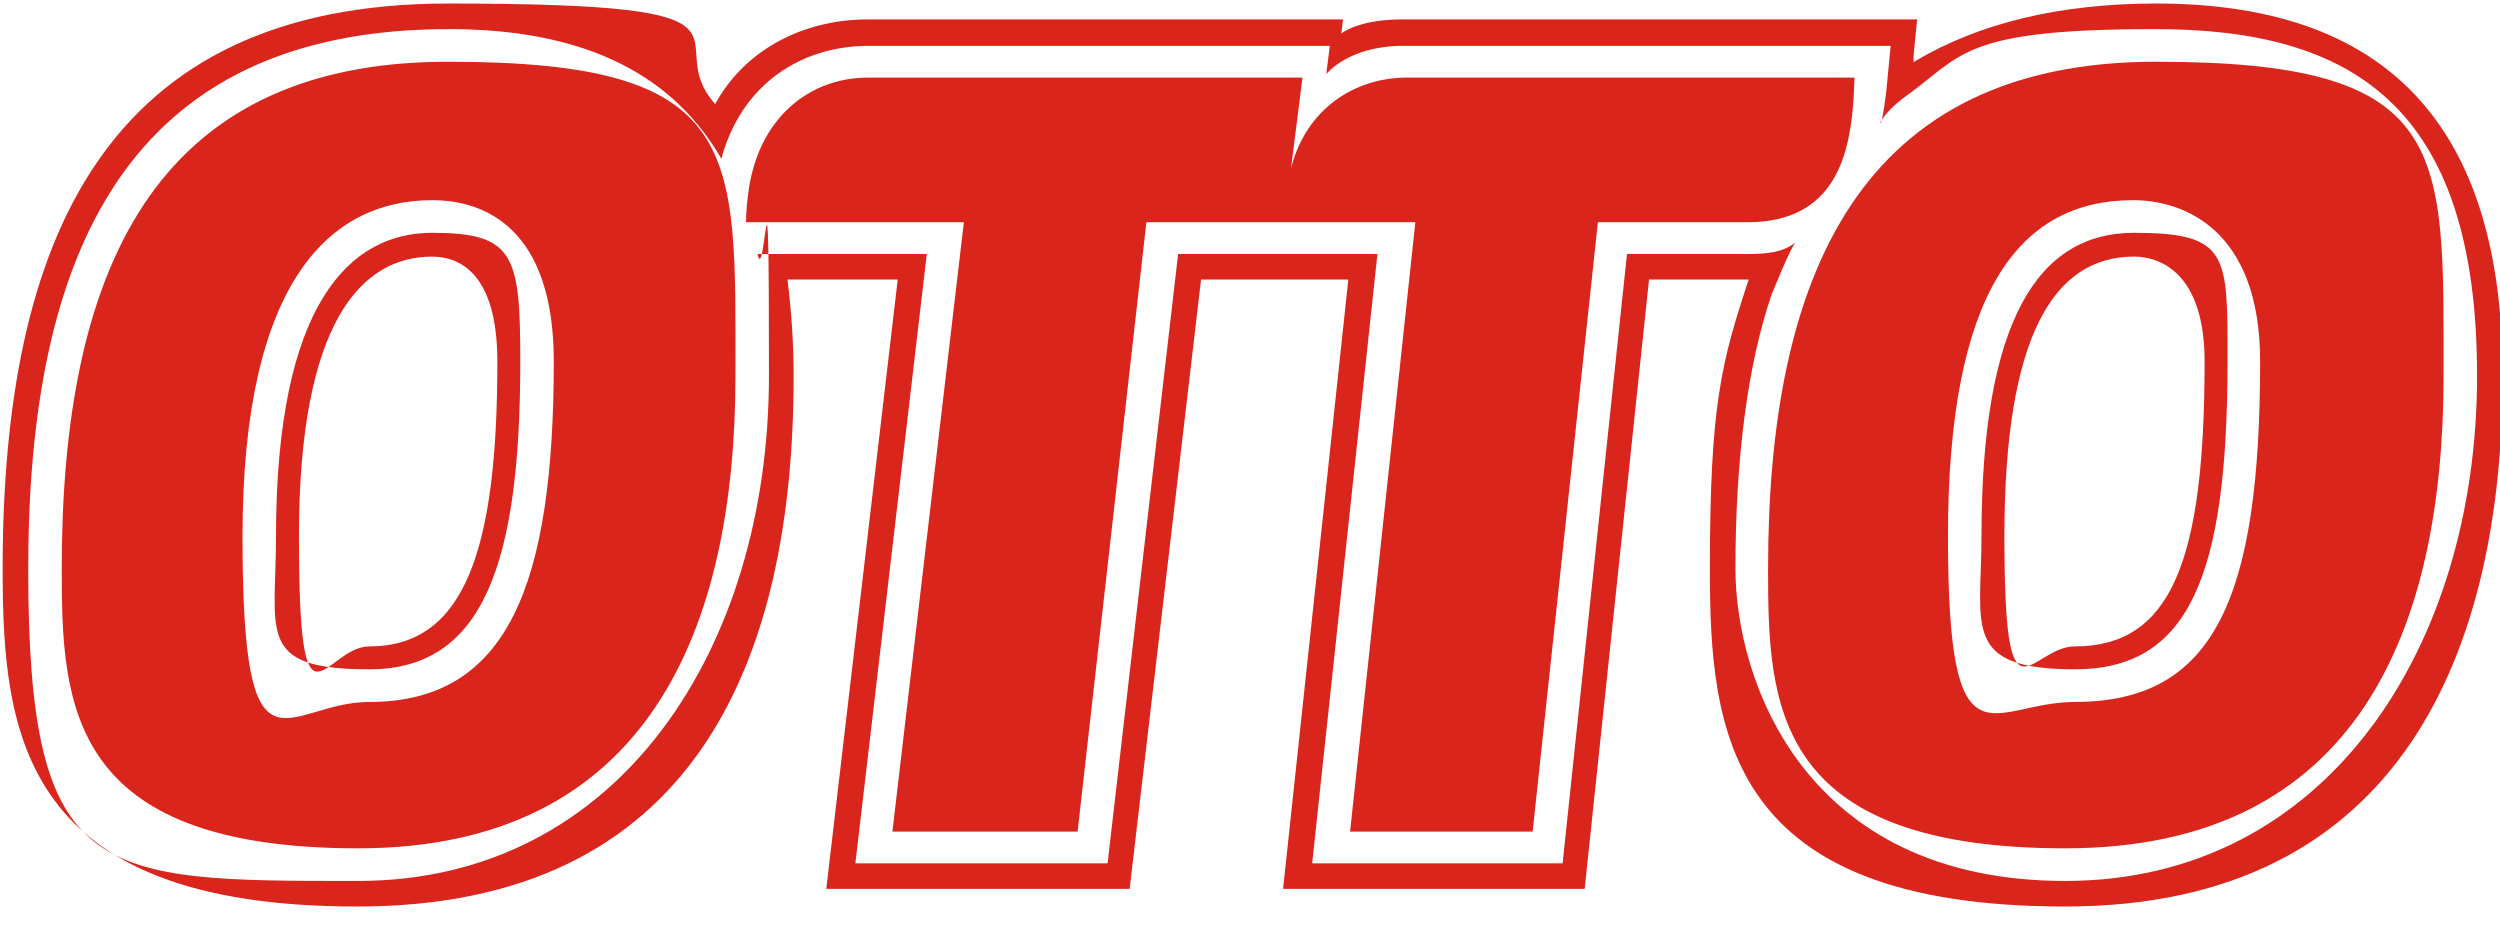 <svg xmlns="http://www.w3.org/2000/svg" viewBox="0 0 283.5 104.9"><defs><style>      .cls-1 {        fill: #da251d;        fill-rule: evenodd;      }    </style></defs><g><g id="Ebene_1"><g id="OTTO"><path class="cls-1" d="M216.9,7.1l.5-.3c7-4.1,16-6.4,27.1-6.4,23.9,0,39.3,11.5,39.3,42.2s-11.2,60.2-49.6,60.2-40.3-19.7-40.3-38.3,1.3-23.4,4.4-32.8h-11.3s-7.3,69.1-7.3,69.1h-34.2l7.4-69.1h-16.7s-8.1,69.1-8.1,69.1h-34.4l8.1-69.1h-12.5c.4,3.2.7,7,.7,10.9,0,32.5-11.3,60.2-49.5,60.2S.3,83.1.3,64.5C.3,27.2,11.9.4,50.8.4s23.6,3.9,30.3,11.4c3.5-6.4,10.3-9.6,17.3-9.6h53.9s-.2,1.6-.2,1.6c0,0,1.9-1.6,6.9-1.6h58.4s-.4,4.1-.4,4.1v.7q0,0,0,0ZM213.3,13.9c.3-.9.6-3.5.6-3.5l.5-5.2h-55.3c-6.2,0-8.7,3.2-8.7,3.2l.4-3.2h-52.3c-7.6,0-14.4,4.3-16.7,12.8-6-10.4-16.8-14.7-30.9-14.7C14.2,3.3,3.2,29,3.2,64.5s7.7,35.4,37.4,35.4,46.6-26.5,46.6-57.3-.4-9.7-1.3-13.8h19.2l-8.1,69.1h28.6l8-69.1h22.6l-7.4,69.1h28.4l7.3-69.1h13.7c2.3,0,4-.2,5.4-1.3-.6.7-2.4,5.2-2.7,5.9-2.7,7.9-4.1,18.5-4.1,31.1s7.8,35.4,37.4,35.4,46.7-26.5,46.7-57.3S266.5,3.3,244.4,3.3s-21.8,3-28.4,7.7c-.3.2-2.1,1.6-2.8,2.9ZM83.4,42.6c0,28.7-9.9,53.6-42.8,53.6S7,79.9,7,64.5C7,31.2,17.1,7,50.8,7s32.6,9.9,32.6,35.7ZM277.1,42.6c0,28.7-9.7,53.6-42.9,53.6s-33.7-16.4-33.7-31.7c0-33.3,10.4-57.5,44-57.5s32.6,9.9,32.6,35.7ZM256.3,41c0-15.1-8.8-18.3-14.4-18.3-13.1,0-21,10.7-21,38.1s4.9,18.8,14.4,18.8c15.8,0,21-11.7,21-38.7h0ZM62.8,41c0-15.1-7.8-18.3-13.8-18.3-11.3,0-21.5,8.8-21.5,38.1s4.9,18.8,14.4,18.8c15.7,0,20.9-13.3,20.9-38.7ZM59,41c0,22.9-4.2,34.9-17.1,34.9s-10.6-4.1-10.6-15.1c0-26.4,8.4-34.4,17.7-34.4s10,2.5,10,14.5ZM252.6,41c0,24.4-4.4,34.9-17.3,34.9s-10.6-4.9-10.6-15.1c0-24.6,6.5-34.4,17.3-34.4s10.6,2.5,10.6,14.5ZM250,41c0-9.9-4.9-11.9-8-11.9-9.1,0-14.7,9-14.7,31.7s2.8,12.5,8,12.5c11,0,14.7-9.9,14.7-32.3ZM56.4,41c0-9.9-4.2-11.9-7.4-11.9-8,0-15.1,7.4-15.1,31.7s2.8,12.5,8,12.5c10.9,0,14.5-11.2,14.5-32.3ZM130,25.2l-7.8,69.1h-21l8.1-69.1h-24.7s0-1.4.2-2.9c1-9,7.1-13.5,13.6-13.5h49.3s-1.3,10.3-1.3,10.3c1.7-6.8,7.3-10.3,13.1-10.3h50.8s-.1,2.3-.1,2.3c-.4,6.1-1.9,14.1-12,14.1h-17s-7.4,69.1-7.4,69.1h-20.7l7.4-69.1h-30.3,0Z"></path></g></g></g></svg>